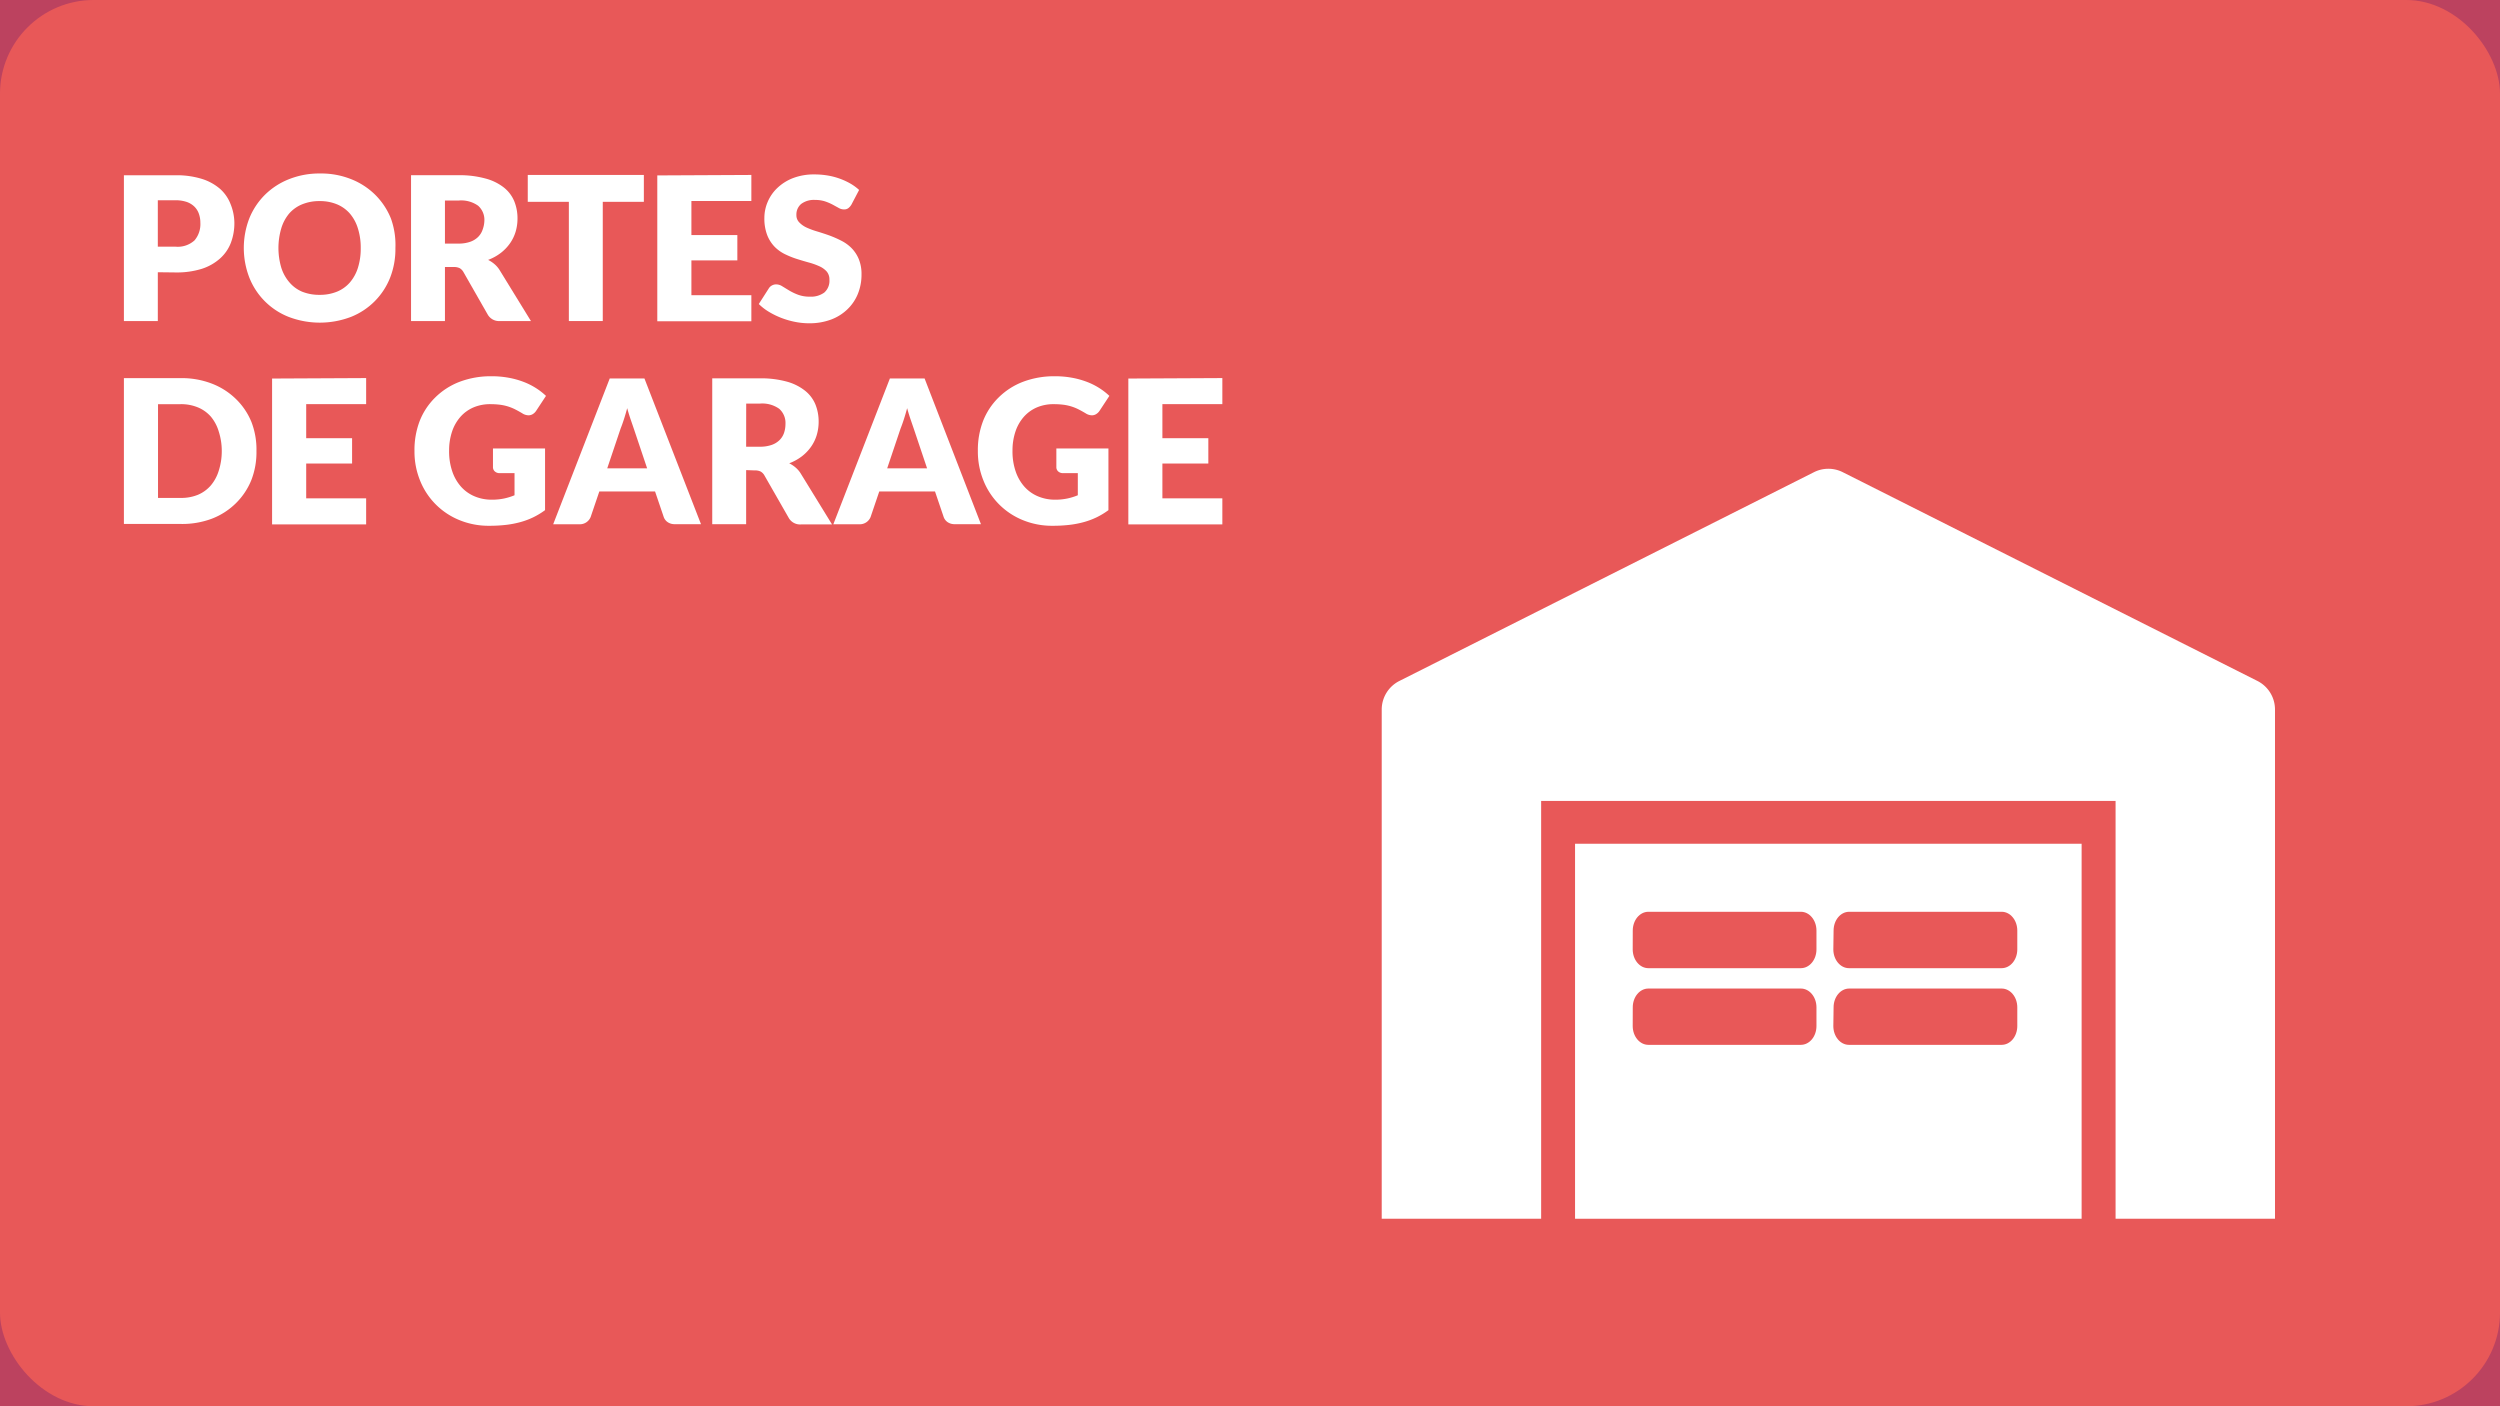 <svg xmlns="http://www.w3.org/2000/svg" viewBox="0 0 480 270"><defs><style>.cls-1{fill:#bc425f;}.cls-2{fill:#e85858;}.cls-3{fill:#fff;}</style></defs><title>RDPQ_ICON_Habitation</title><g id="Artboard"><rect class="cls-1" x="-1.5" y="-1.5" width="483" height="273"/><path class="cls-1" d="M480,0V270H0V0H480m3-3H-3V273H483V-3Z"/></g><g id="BG"><rect class="cls-2" width="480" height="270" rx="18" ry="18"/></g><g id="TEXTE"><path class="cls-3" d="M30.3,52.27v9.38H23.79v-28h9.89a16.34,16.34,0,0,1,5.09.7,9.78,9.78,0,0,1,3.5,1.93,7.55,7.55,0,0,1,2,2.91A9.86,9.86,0,0,1,45,42.76a10.64,10.64,0,0,1-.67,3.85,7.73,7.73,0,0,1-2.06,3,9.71,9.71,0,0,1-3.51,2,16.09,16.09,0,0,1-5,.7Zm0-4.91h3.39a4.77,4.77,0,0,0,3.66-1.21,4.82,4.82,0,0,0,1.12-3.39A5.07,5.07,0,0,0,38.17,41a3.57,3.57,0,0,0-.88-1.36,4,4,0,0,0-1.48-.88,6.56,6.56,0,0,0-2.13-.31H30.3Z"/><path class="cls-3" d="M75.92,47.61a15.08,15.08,0,0,1-1,5.66,13.38,13.38,0,0,1-7.55,7.58,16.76,16.76,0,0,1-11.93,0,13.39,13.39,0,0,1-7.58-7.58,15.79,15.79,0,0,1,0-11.32,13.45,13.45,0,0,1,3-4.54,13.7,13.7,0,0,1,4.61-3,15.69,15.69,0,0,1,6-1.1,15.49,15.49,0,0,1,6,1.11,13.73,13.73,0,0,1,4.59,3,13.55,13.55,0,0,1,3,4.54A15,15,0,0,1,75.92,47.61Zm-6.66,0a12.13,12.13,0,0,0-.54-3.74A7.93,7.93,0,0,0,67.17,41a6.68,6.68,0,0,0-2.47-1.77,8.5,8.5,0,0,0-3.33-.62,8.63,8.63,0,0,0-3.36.62A6.66,6.66,0,0,0,55.52,41,7.93,7.93,0,0,0,54,43.86a13.34,13.34,0,0,0,0,7.51,7.93,7.93,0,0,0,1.55,2.82A6.57,6.57,0,0,0,58,56a8.76,8.76,0,0,0,3.36.61A8.63,8.63,0,0,0,64.7,56a6.58,6.58,0,0,0,2.47-1.76,7.93,7.93,0,0,0,1.55-2.82A12.2,12.2,0,0,0,69.26,47.61Z"/><path class="cls-3" d="M85.43,51.26V61.64H78.92v-28H88a18.73,18.73,0,0,1,5.19.63A9.74,9.74,0,0,1,96.74,36a6.6,6.6,0,0,1,2,2.64,8.73,8.73,0,0,1,.62,3.31A8.9,8.9,0,0,1,99,44.49a7.81,7.81,0,0,1-1.09,2.24,8.43,8.43,0,0,1-1.77,1.84,9.44,9.44,0,0,1-2.42,1.33,6.1,6.1,0,0,1,1.22.81,4.82,4.82,0,0,1,1,1.17l6,9.76H96a2.5,2.5,0,0,1-2.35-1.23L89,52.27a2,2,0,0,0-.72-.77,2.41,2.41,0,0,0-1.16-.23Zm0-4.49H88a6.69,6.69,0,0,0,2.26-.34,4.07,4.07,0,0,0,1.53-.93,3.55,3.55,0,0,0,.87-1.4A5.35,5.35,0,0,0,93,42.39a3.61,3.61,0,0,0-1.2-2.89,5.6,5.6,0,0,0-3.72-1H85.43Z"/><path class="cls-3" d="M123.62,33.59v5.16h-7.89V61.64h-6.51V38.75h-7.89V33.59Z"/><path class="cls-3" d="M144.26,33.59v5H132.75v6.54h8.82V50h-8.82v6.68h11.51v5H126.2v-28Z"/><path class="cls-3" d="M163.47,39.29a2.44,2.44,0,0,1-.61.69,1.35,1.35,0,0,1-.82.23,2,2,0,0,1-1-.28l-1.15-.63a9.7,9.7,0,0,0-1.47-.63,5.91,5.91,0,0,0-1.89-.28,4.06,4.06,0,0,0-2.72.78,2.65,2.65,0,0,0-.9,2.11,1.94,1.94,0,0,0,.54,1.41,4.62,4.62,0,0,0,1.41,1,15.18,15.18,0,0,0,2,.74q1.13.34,2.3.75a20.52,20.52,0,0,1,2.3,1,7.67,7.67,0,0,1,2,1.42,6.66,6.66,0,0,1,1.41,2.11,7.5,7.5,0,0,1,.54,3,9.75,9.75,0,0,1-.67,3.64,8.52,8.52,0,0,1-2,3,9.07,9.07,0,0,1-3.16,2,11.8,11.8,0,0,1-4.26.72,13.66,13.66,0,0,1-2.67-.27,15.76,15.76,0,0,1-2.63-.76,15.23,15.23,0,0,1-2.39-1.17,10.13,10.13,0,0,1-1.94-1.5l1.92-3a1.56,1.56,0,0,1,.6-.56,1.69,1.69,0,0,1,.83-.21,2.2,2.2,0,0,1,1.16.37l1.33.81a10.69,10.69,0,0,0,1.7.81,6.38,6.38,0,0,0,2.27.37,4.33,4.33,0,0,0,2.75-.78,3,3,0,0,0,1-2.47,2.34,2.34,0,0,0-.54-1.6,4.18,4.18,0,0,0-1.42-1,13,13,0,0,0-2-.71q-1.12-.31-2.29-.68a16.66,16.66,0,0,1-2.29-.92,7.22,7.22,0,0,1-2-1.44,6.74,6.74,0,0,1-1.41-2.23,8.85,8.85,0,0,1-.54-3.3,7.83,7.83,0,0,1,.64-3.08,7.94,7.94,0,0,1,1.87-2.68,9.18,9.18,0,0,1,3-1.88,11.16,11.16,0,0,1,4.1-.7,15.38,15.38,0,0,1,2.51.2,13.25,13.25,0,0,1,2.32.6,12.84,12.84,0,0,1,2.05.94,9.43,9.43,0,0,1,1.7,1.24Z"/><path class="cls-3" d="M49.24,86.61a14.71,14.71,0,0,1-1,5.61,13.13,13.13,0,0,1-3,4.45,13.39,13.39,0,0,1-4.59,2.93,16.25,16.25,0,0,1-6,1H23.79v-28h10.9a16.11,16.11,0,0,1,6,1.06,13.59,13.59,0,0,1,4.59,2.93,13,13,0,0,1,3,4.44A14.66,14.66,0,0,1,49.24,86.61Zm-6.66,0A12.23,12.23,0,0,0,42,82.85,8,8,0,0,0,40.49,80,6.74,6.74,0,0,0,38,78.22a8.4,8.4,0,0,0-3.33-.62H30.34v18h4.35A8.4,8.4,0,0,0,38,95a6.73,6.73,0,0,0,2.47-1.79A8,8,0,0,0,42,90.38,12.31,12.31,0,0,0,42.58,86.61Z"/><path class="cls-3" d="M70.3,72.59v5H58.79v6.54H67.6V89H58.79v6.68H70.3v5H52.24v-28Z"/><path class="cls-3" d="M94.4,95.94a11.12,11.12,0,0,0,2.39-.23,11.7,11.7,0,0,0,2-.62V90.84H96a1.34,1.34,0,0,1-1-.33,1.09,1.09,0,0,1-.35-.83V86.11h10V97.95a14.64,14.64,0,0,1-2.24,1.36,14.4,14.4,0,0,1-2.48.93,18.44,18.44,0,0,1-2.81.54,27.91,27.91,0,0,1-3.21.17,14.71,14.71,0,0,1-5.7-1.09,13.64,13.64,0,0,1-7.54-7.55,14.78,14.78,0,0,1-1.09-5.71,15.54,15.54,0,0,1,1-5.77,13,13,0,0,1,3-4.53,13.5,13.5,0,0,1,4.68-3,16.93,16.93,0,0,1,6.13-1.06,17.87,17.87,0,0,1,3.29.29,16.24,16.24,0,0,1,2.84.79,13.1,13.1,0,0,1,2.38,1.19,12.81,12.81,0,0,1,1.93,1.5l-1.89,2.87a2.08,2.08,0,0,1-.65.63,1.53,1.53,0,0,1-.82.23,2.25,2.25,0,0,1-1.19-.38q-.77-.46-1.45-.8a8.92,8.92,0,0,0-1.4-.55,9.14,9.14,0,0,0-1.5-.31,14.89,14.89,0,0,0-1.77-.1,8.08,8.08,0,0,0-3.29.64,7.07,7.07,0,0,0-2.49,1.82,8.22,8.22,0,0,0-1.59,2.82,11.37,11.37,0,0,0-.56,3.67,11.79,11.79,0,0,0,.62,4,8.51,8.51,0,0,0,1.7,2.93,7.22,7.22,0,0,0,2.58,1.82A8.35,8.35,0,0,0,94.4,95.94Z"/><path class="cls-3" d="M134.59,100.64h-5a2.34,2.34,0,0,1-1.4-.39,2,2,0,0,1-.76-1l-1.66-4.89H115.07l-1.66,4.89a2.23,2.23,0,0,1-2.12,1.41h-5.08l10.86-28h6.66Zm-18-10.72h7.66l-2.58-7.68-.59-1.72q-.34-1-.66-2.15-.31,1.17-.64,2.18t-.62,1.73Z"/><path class="cls-3" d="M143.26,90.26v10.38h-6.51v-28h9.12a18.73,18.73,0,0,1,5.19.63,9.74,9.74,0,0,1,3.5,1.74,6.6,6.6,0,0,1,2,2.64,8.73,8.73,0,0,1,.62,3.31,8.9,8.9,0,0,1-.37,2.58,7.81,7.81,0,0,1-1.09,2.24,8.43,8.43,0,0,1-1.77,1.84,9.44,9.44,0,0,1-2.42,1.33,6.1,6.1,0,0,1,1.22.81,4.82,4.82,0,0,1,1,1.17l6,9.76H153.8a2.5,2.5,0,0,1-2.35-1.23l-4.66-8.14a2,2,0,0,0-.72-.77,2.41,2.41,0,0,0-1.16-.23Zm0-4.49h2.62a6.69,6.69,0,0,0,2.26-.34,4.07,4.07,0,0,0,1.53-.93,3.55,3.55,0,0,0,.87-1.4,5.35,5.35,0,0,0,.27-1.72,3.61,3.61,0,0,0-1.2-2.89,5.6,5.6,0,0,0-3.72-1h-2.62Z"/><path class="cls-3" d="M188.34,100.64h-5a2.34,2.34,0,0,1-1.4-.39,2,2,0,0,1-.76-1l-1.66-4.89H168.82l-1.66,4.89a2.23,2.23,0,0,1-2.12,1.41H160l10.86-28h6.66Zm-18-10.72H178l-2.58-7.68-.59-1.72q-.34-1-.66-2.15-.31,1.17-.64,2.18t-.62,1.73Z"/><path class="cls-3" d="M202.55,95.94a11.12,11.12,0,0,0,2.39-.23,11.7,11.7,0,0,0,2-.62V90.84h-2.77a1.34,1.34,0,0,1-1-.33,1.09,1.09,0,0,1-.35-.83V86.11h10V97.95a14.64,14.64,0,0,1-2.24,1.36,14.4,14.4,0,0,1-2.48.93,18.44,18.44,0,0,1-2.81.54,27.91,27.91,0,0,1-3.21.17,14.71,14.71,0,0,1-5.7-1.09,13.64,13.64,0,0,1-7.54-7.55,14.78,14.78,0,0,1-1.09-5.71,15.54,15.54,0,0,1,1-5.77,13,13,0,0,1,3-4.53,13.5,13.5,0,0,1,4.68-3,16.93,16.93,0,0,1,6.13-1.06,17.87,17.87,0,0,1,3.29.29,16.24,16.24,0,0,1,2.84.79,13.1,13.1,0,0,1,2.38,1.19,12.81,12.81,0,0,1,1.93,1.5l-1.89,2.87a2.08,2.08,0,0,1-.65.63,1.53,1.53,0,0,1-.82.23,2.25,2.25,0,0,1-1.19-.38q-.77-.46-1.45-.8a8.92,8.92,0,0,0-1.4-.55,9.14,9.14,0,0,0-1.5-.31,14.89,14.89,0,0,0-1.77-.1,8.08,8.08,0,0,0-3.29.64,7.07,7.07,0,0,0-2.49,1.82,8.22,8.22,0,0,0-1.59,2.82,11.37,11.37,0,0,0-.56,3.67,11.79,11.79,0,0,0,.62,4,8.51,8.51,0,0,0,1.7,2.93,7.22,7.22,0,0,0,2.58,1.82A8.35,8.35,0,0,0,202.55,95.94Z"/><path class="cls-3" d="M234.69,72.59v5H223.18v6.54H232V89h-8.82v6.68h11.51v5H216.64v-28Z"/></g><g id="ICONS"><path class="cls-3" d="M433.42,130.74,353.81,90.66a6.15,6.15,0,0,0-5.53,0l-79.61,40.09a6.15,6.15,0,0,0-3.38,5.49V234H295.9V153.78H406.19V234H436.8V136.24A6.15,6.15,0,0,0,433.42,130.74Z"/><rect class="cls-3" x="302.41" y="162" width="97.26" height="72"/><path class="cls-2" d="M313.49,178.67c0-2,1.34-3.61,3-3.61h29.27c1.65,0,3,1.61,3,3.61v3.61c0,2-1.34,3.61-3,3.61H316.48c-1.65,0-3-1.61-3-3.61Z"/><path class="cls-2" d="M352.05,178.67c0-2,1.34-3.61,3-3.61h29.27c1.65,0,3,1.61,3,3.61v3.61c0,2-1.34,3.61-3,3.61H355c-1.65,0-3-1.61-3-3.61Z"/><path class="cls-2" d="M313.49,193.41c0-2,1.34-3.61,3-3.61h29.27c1.65,0,3,1.61,3,3.61V197c0,2-1.34,3.61-3,3.61H316.48c-1.65,0-3-1.61-3-3.61Z"/><path class="cls-2" d="M352.05,193.41c0-2,1.34-3.61,3-3.61h29.27c1.65,0,3,1.61,3,3.61V197c0,2-1.34,3.61-3,3.61H355c-1.65,0-3-1.61-3-3.61Z"/></g></svg>